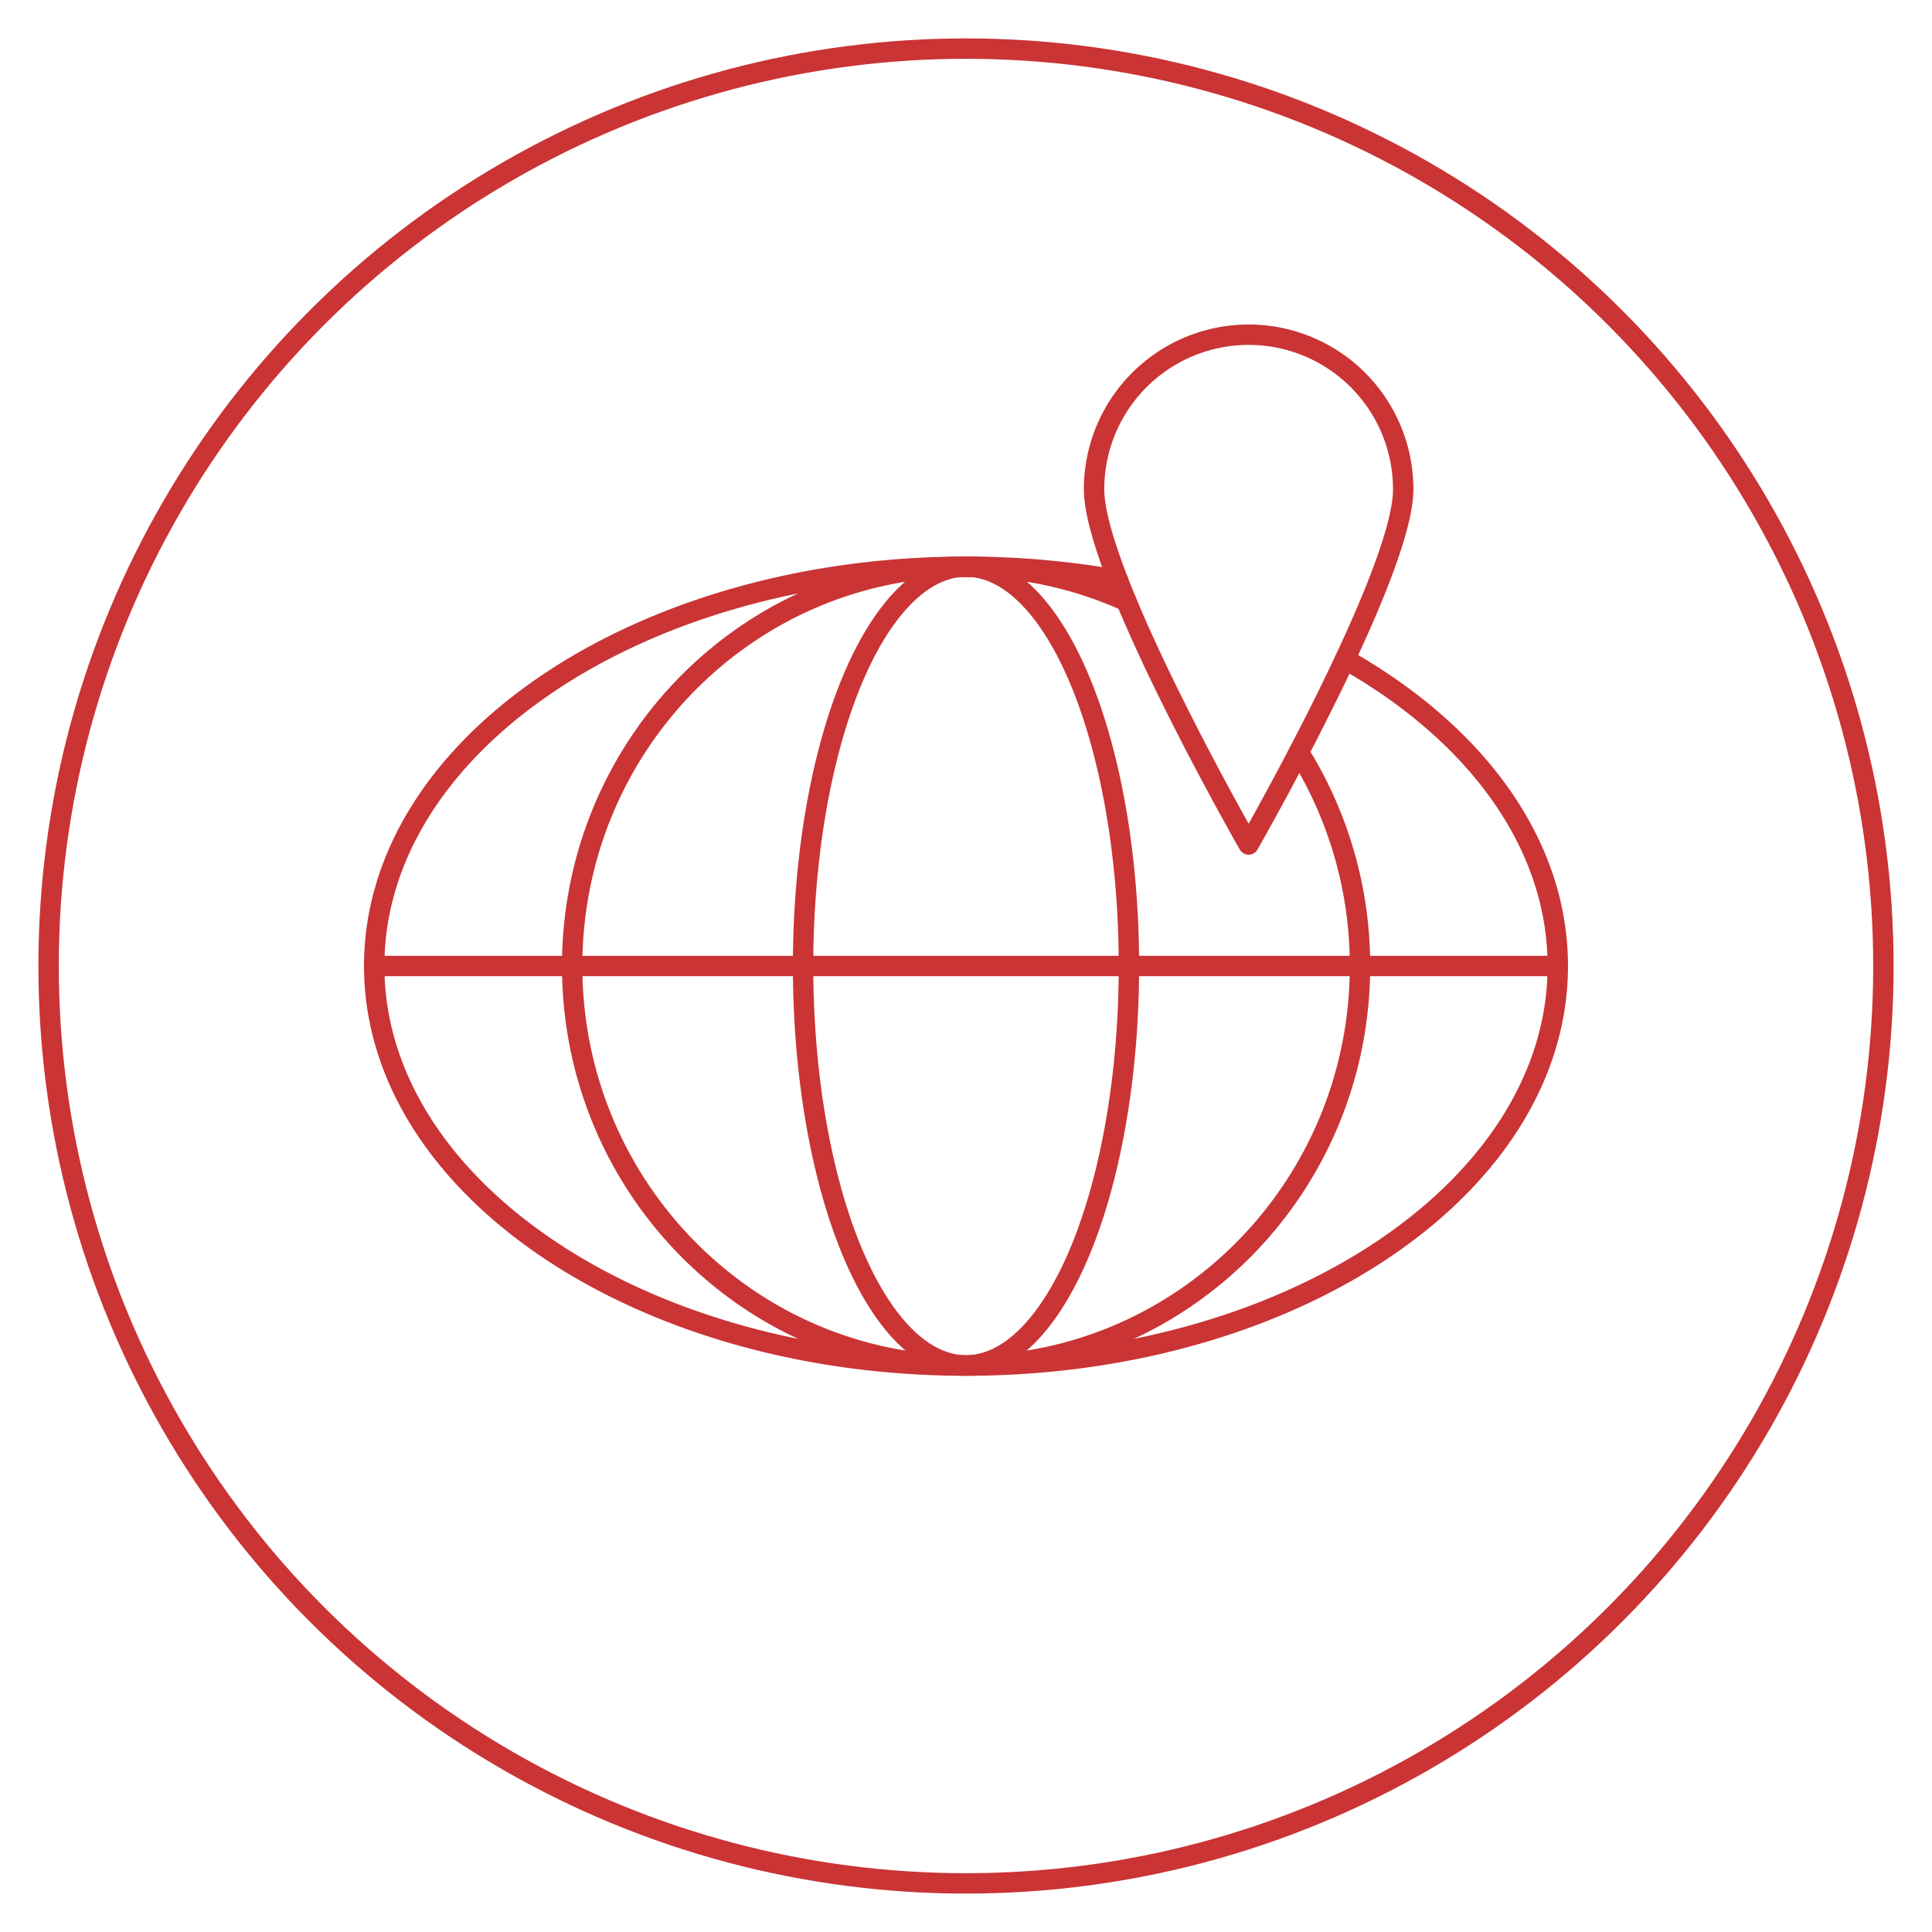 <?xml version="1.0" encoding="UTF-8"?>
<svg preserveAspectRatio="xMidYMid slice" width="146px" height="146px" xmlns="http://www.w3.org/2000/svg" viewBox="0 0 473.84 473.84">
  <defs>
    <style>.cls-1{fill:none;stroke:#ca3435;stroke-linecap:round;stroke-linejoin:round;stroke-width:5px;}</style>
  </defs>
  <g id="Ebene_2" data-name="Ebene 2">
    <circle class="cls-1" cx="236.92" cy="236.92" r="225"></circle>
  </g>
  <g id="Ebene_1" data-name="Ebene 1">
    <path class="cls-1" d="M329.89,161.7c31.88,18,52.17,45,52.17,75.22,0,54.1-65,98-145.14,98S91.78,291,91.78,236.92,156.76,139,236.92,139a212.27,212.27,0,0,1,37.24,3.25"></path>
    <path class="cls-1" d="M318.55,184.5a98.57,98.57,0,0,1,15,52.42c0,54.1-43.25,98-96.61,98s-96.61-43.85-96.61-98S183.56,139,236.92,139a95.21,95.21,0,0,1,39.33,8.45"></path>
    <ellipse class="cls-1" cx="236.92" cy="236.92" rx="39.96" ry="97.95"></ellipse>
    <line class="cls-1" x1="91.78" y1="236.92" x2="382.06" y2="236.92"></line>
    <path class="cls-1" d="M344.15,120c0,20.93-37.91,87.12-37.91,87.12S268.33,141,268.33,120a37.91,37.91,0,1,1,75.82,0Z"></path>
  </g>
</svg>
